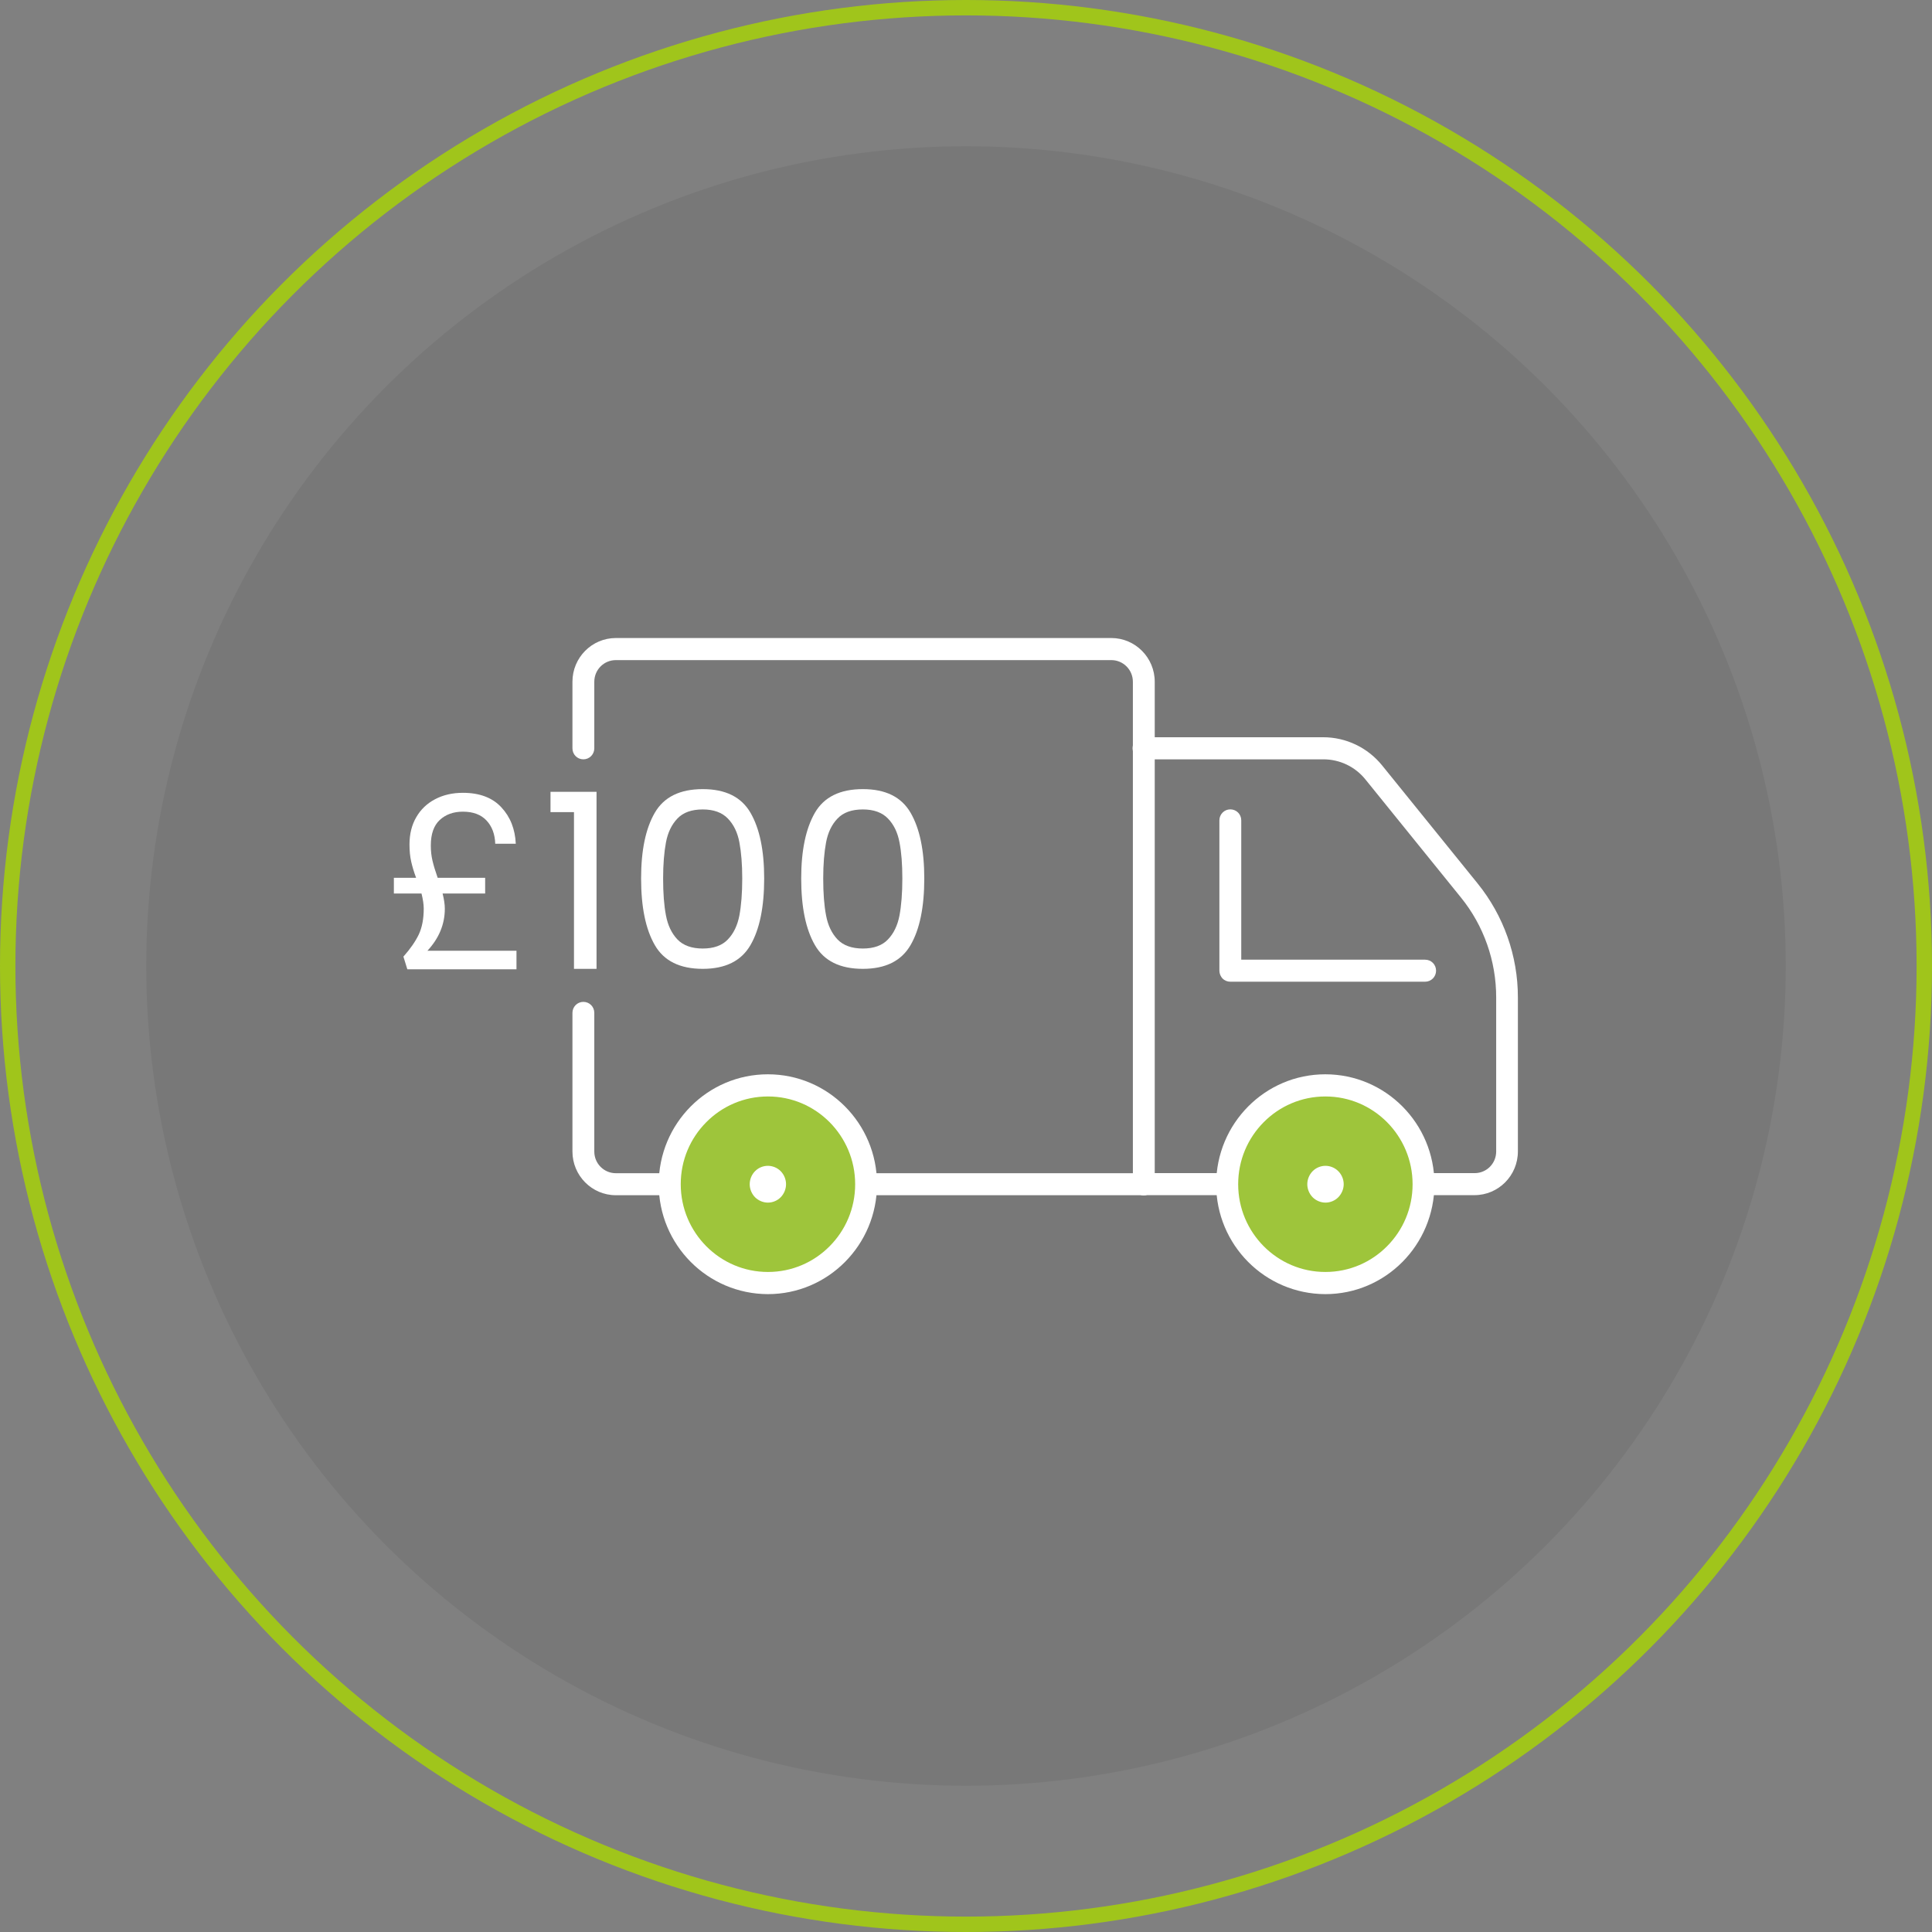 <?xml version="1.0" encoding="UTF-8" standalone="no"?> <svg xmlns="http://www.w3.org/2000/svg" xmlns:xlink="http://www.w3.org/1999/xlink" xmlns:serif="http://www.serif.com/" width="100%" height="100%" viewBox="0 0 251 251" version="1.1" xml:space="preserve" style="fill-rule:evenodd;clip-rule:evenodd;"><rect x="0" y="0" width="251" height="251" fill="#808080" stroke="none"/> <circle cx="125.5" cy="125.5" r="124.5" style="fill:none;stroke:rgb(160,197,27);stroke-width:2px;"></circle> <circle cx="125.5" cy="125.5" r="106.5" style="fill-opacity:0.06;"></circle> <g id="delivery_100.svg" transform="matrix(1,0,0,1,115.46,125.5)"> <g transform="matrix(1,0,0,1,-81.77,-42.61)"> <g> <g> <g> <g> <clipPath id="_clip1"> <rect x="0" y="0" width="163.54" height="85.22"></rect> </clipPath> <g clip-path="url(#_clip1)"> <path d="M151.46,41.79L127.57,41.79L127.57,23.69C127.57,22.89 126.94,22.26 126.15,22.26C125.36,22.26 124.73,22.9 124.73,23.69L124.73,43.22C124.73,43.6 124.89,43.97 125.14,44.24C125.41,44.51 125.77,44.65 126.15,44.65L151.46,44.65C152.25,44.65 152.88,44.01 152.88,43.22C152.88,42.42 152.25,41.79 151.46,41.79Z" style="fill:white;fill-rule:nonzero;"></path> <path d="M43.52,14.33L43.52,5.68C43.52,4.12 44.77,2.87 46.32,2.87L110.69,2.87C112.24,2.87 113.49,4.13 113.49,5.68L113.49,70.97C113.49,71.77 114.12,72.4 114.91,72.4C115.7,72.4 116.33,71.76 116.33,70.97L116.33,5.68C116.33,2.55 113.8,0 110.69,0L46.32,0C43.21,0 40.68,2.54 40.68,5.68L40.68,14.33C40.68,15.13 41.31,15.76 42.1,15.76C42.89,15.76 43.52,15.12 43.52,14.33Z" style="fill:white;fill-rule:nonzero;"></path> <path d="M114.9,69.53L46.32,69.53C44.77,69.53 43.52,68.27 43.52,66.72L43.52,48.7C43.52,47.9 42.89,47.27 42.1,47.27C41.31,47.27 40.68,47.91 40.68,48.7L40.68,66.71C40.68,69.84 43.21,72.39 46.32,72.39L114.9,72.39C115.69,72.39 116.32,71.75 116.32,70.96C116.32,70.17 115.69,69.53 114.9,69.53Z" style="fill:white;fill-rule:nonzero;"></path> <path d="M114.9,15.76L138.24,15.76C140.36,15.76 142.36,16.71 143.7,18.37L156.11,33.71C159.08,37.37 160.69,41.96 160.69,46.68L160.69,66.71C160.69,68.27 159.44,69.52 157.89,69.52L114.87,69.52C114.08,69.52 113.45,70.16 113.45,70.95C113.45,71.75 114.08,72.38 114.87,72.38L157.87,72.38C160.98,72.38 163.51,69.84 163.51,66.7L163.51,46.68C163.51,41.29 161.66,36.07 158.28,31.89L145.87,16.55C143.99,14.23 141.18,12.89 138.21,12.89L114.87,12.89C114.08,12.89 113.45,13.53 113.45,14.32C113.45,15.11 114.08,15.75 114.87,15.75L114.9,15.75L114.9,15.76Z" style="fill:white;fill-rule:nonzero;"></path> <path d="M78.83,70.96C78.83,78.05 73.13,83.81 66.07,83.81C59.01,83.81 53.31,78.05 53.31,70.96C53.31,63.87 59.01,58.11 66.07,58.11C73.13,58.11 78.83,63.86 78.83,70.96Z" style="fill:rgb(158,197,59);fill-rule:nonzero;"></path> <path d="M80.25,70.96L77.41,70.96C77.41,74.11 76.15,76.95 74.09,79.02C72.04,81.09 69.21,82.36 66.08,82.36C62.95,82.36 60.13,81.09 58.07,79.02C56.02,76.95 54.75,74.11 54.75,70.96C54.75,67.81 56.01,64.97 58.07,62.9C60.12,60.83 62.95,59.56 66.08,59.56C69.21,59.56 72.03,60.83 74.09,62.9C76.14,64.97 77.41,67.81 77.41,70.96L80.25,70.96C80.25,63.07 73.9,56.68 66.07,56.68C58.24,56.68 51.89,63.07 51.89,70.96C51.89,78.85 58.24,85.22 66.07,85.24C73.9,85.24 80.24,78.85 80.25,70.96Z" style="fill:white;fill-rule:nonzero;"></path> <path d="M151.25,70.96C151.25,78.05 145.55,83.81 138.49,83.81C131.43,83.81 125.73,78.05 125.73,70.96C125.73,63.87 131.43,58.11 138.49,58.11C145.55,58.12 151.25,63.86 151.25,70.96Z" style="fill:rgb(158,197,59);fill-rule:nonzero;"></path> <path d="M152.67,70.96L149.83,70.96C149.83,74.11 148.57,76.95 146.51,79.02C144.46,81.09 141.63,82.36 138.5,82.36C135.37,82.36 132.55,81.09 130.49,79.02C128.44,76.95 127.17,74.11 127.17,70.96C127.17,67.81 128.43,64.97 130.49,62.9C132.54,60.83 135.37,59.56 138.5,59.56C141.63,59.56 144.45,60.83 146.51,62.9C148.56,64.97 149.83,67.81 149.83,70.96L152.67,70.96C152.67,63.07 146.32,56.68 138.49,56.68C130.66,56.68 124.32,63.07 124.31,70.96C124.31,78.85 130.66,85.22 138.49,85.24C146.32,85.24 152.65,78.85 152.67,70.96Z" style="fill:white;fill-rule:nonzero;"></path> <path d="M66.07,73.35C66.69,73.35 67.3,73.1 67.74,72.65C68.18,72.2 68.43,71.58 68.43,70.96C68.43,70.34 68.18,69.72 67.74,69.27C67.3,68.82 66.68,68.57 66.07,68.57C65.45,68.57 64.84,68.82 64.4,69.27C63.96,69.72 63.71,70.34 63.71,70.96C63.71,71.58 63.96,72.2 64.4,72.65C64.84,73.09 65.46,73.35 66.07,73.35Z" style="fill:white;fill-rule:nonzero;"></path> <path d="M138.51,73.35C139.13,73.35 139.74,73.1 140.18,72.65C140.62,72.2 140.88,71.58 140.88,70.96C140.88,70.34 140.63,69.72 140.18,69.27C139.74,68.82 139.12,68.57 138.51,68.57C137.9,68.57 137.28,68.82 136.84,69.27C136.4,69.72 136.15,70.34 136.15,70.96C136.15,71.58 136.4,72.2 136.84,72.65C137.28,73.09 137.89,73.35 138.51,73.35Z" style="fill:white;fill-rule:nonzero;"></path> </g> </g> </g> </g> <g> <path d="M33.41,40.62L33.41,43.04L19.23,43.04L18.72,41.39C19.61,40.39 20.27,39.44 20.71,38.53C21.14,37.62 21.36,36.49 21.36,35.16C21.36,34.61 21.26,33.95 21.07,33.19L17.48,33.19L17.48,31.15L20.37,31.15C20.09,30.41 19.88,29.7 19.73,29.04C19.58,28.38 19.51,27.64 19.51,26.83C19.51,25.47 19.8,24.29 20.39,23.28C20.97,22.27 21.79,21.49 22.84,20.94C23.89,20.39 25.09,20.11 26.45,20.11C28.61,20.11 30.28,20.74 31.44,21.99C32.61,23.24 33.23,24.82 33.32,26.73L30.65,26.73C30.61,25.48 30.23,24.47 29.52,23.71C28.81,22.95 27.79,22.56 26.45,22.56C25.22,22.56 24.22,22.92 23.44,23.64C22.67,24.36 22.28,25.46 22.28,26.95C22.28,27.65 22.35,28.31 22.5,28.94C22.65,29.57 22.87,30.3 23.17,31.15L29.34,31.15L29.34,33.19L23.81,33.19C24,33.95 24.1,34.61 24.1,35.16C24.1,37.18 23.35,39 21.84,40.63L33.41,40.63L33.41,40.62Z" style="fill:white;fill-rule:nonzero;"></path> <path d="M37.83,22.62L37.83,19.98L43.81,19.98L43.81,42.98L40.88,42.98L40.88,22.62L37.83,22.62Z" style="fill:white;fill-rule:nonzero;"></path> <path d="M51.38,22.7C52.57,20.65 54.65,19.63 57.61,19.63C60.56,19.63 62.62,20.65 63.81,22.7C65,24.75 65.59,27.59 65.59,31.24C65.59,34.95 65,37.84 63.81,39.89C62.62,41.95 60.55,42.98 57.61,42.98C54.64,42.98 52.56,41.95 51.38,39.89C50.19,37.83 49.6,34.95 49.6,31.24C49.6,27.59 50.19,24.75 51.38,22.7ZM62.37,26.55C62.13,25.27 61.63,24.23 60.87,23.45C60.12,22.67 59.03,22.27 57.61,22.27C56.17,22.27 55.07,22.66 54.32,23.45C53.57,24.23 53.07,25.27 52.83,26.55C52.59,27.83 52.46,29.4 52.46,31.24C52.46,33.15 52.58,34.75 52.83,36.04C53.07,37.33 53.57,38.37 54.32,39.16C55.07,39.94 56.17,40.34 57.61,40.34C59.03,40.34 60.12,39.95 60.87,39.16C61.62,38.38 62.12,37.34 62.37,36.04C62.61,34.75 62.74,33.15 62.74,31.24C62.74,29.4 62.61,27.83 62.37,26.55Z" style="fill:white;fill-rule:nonzero;"></path> <path d="M72.18,22.7C73.37,20.65 75.45,19.63 78.41,19.63C81.36,19.63 83.42,20.65 84.61,22.7C85.8,24.75 86.39,27.59 86.39,31.24C86.39,34.95 85.8,37.84 84.61,39.89C83.42,41.95 81.35,42.98 78.41,42.98C75.44,42.98 73.36,41.95 72.18,39.89C70.99,37.83 70.4,34.95 70.4,31.24C70.4,27.59 71,24.75 72.18,22.7ZM83.17,26.55C82.93,25.27 82.43,24.23 81.67,23.45C80.92,22.67 79.83,22.27 78.41,22.27C76.97,22.27 75.87,22.66 75.12,23.45C74.37,24.23 73.87,25.27 73.63,26.55C73.39,27.83 73.26,29.4 73.26,31.24C73.26,33.15 73.38,34.75 73.63,36.04C73.87,37.33 74.37,38.37 75.12,39.16C75.87,39.94 76.97,40.34 78.41,40.34C79.83,40.34 80.92,39.95 81.67,39.16C82.42,38.38 82.92,37.34 83.17,36.04C83.41,34.75 83.54,33.15 83.54,31.24C83.54,29.4 83.42,27.83 83.17,26.55Z" style="fill:white;fill-rule:nonzero;"></path> </g> </g> </g> </g> </svg> 